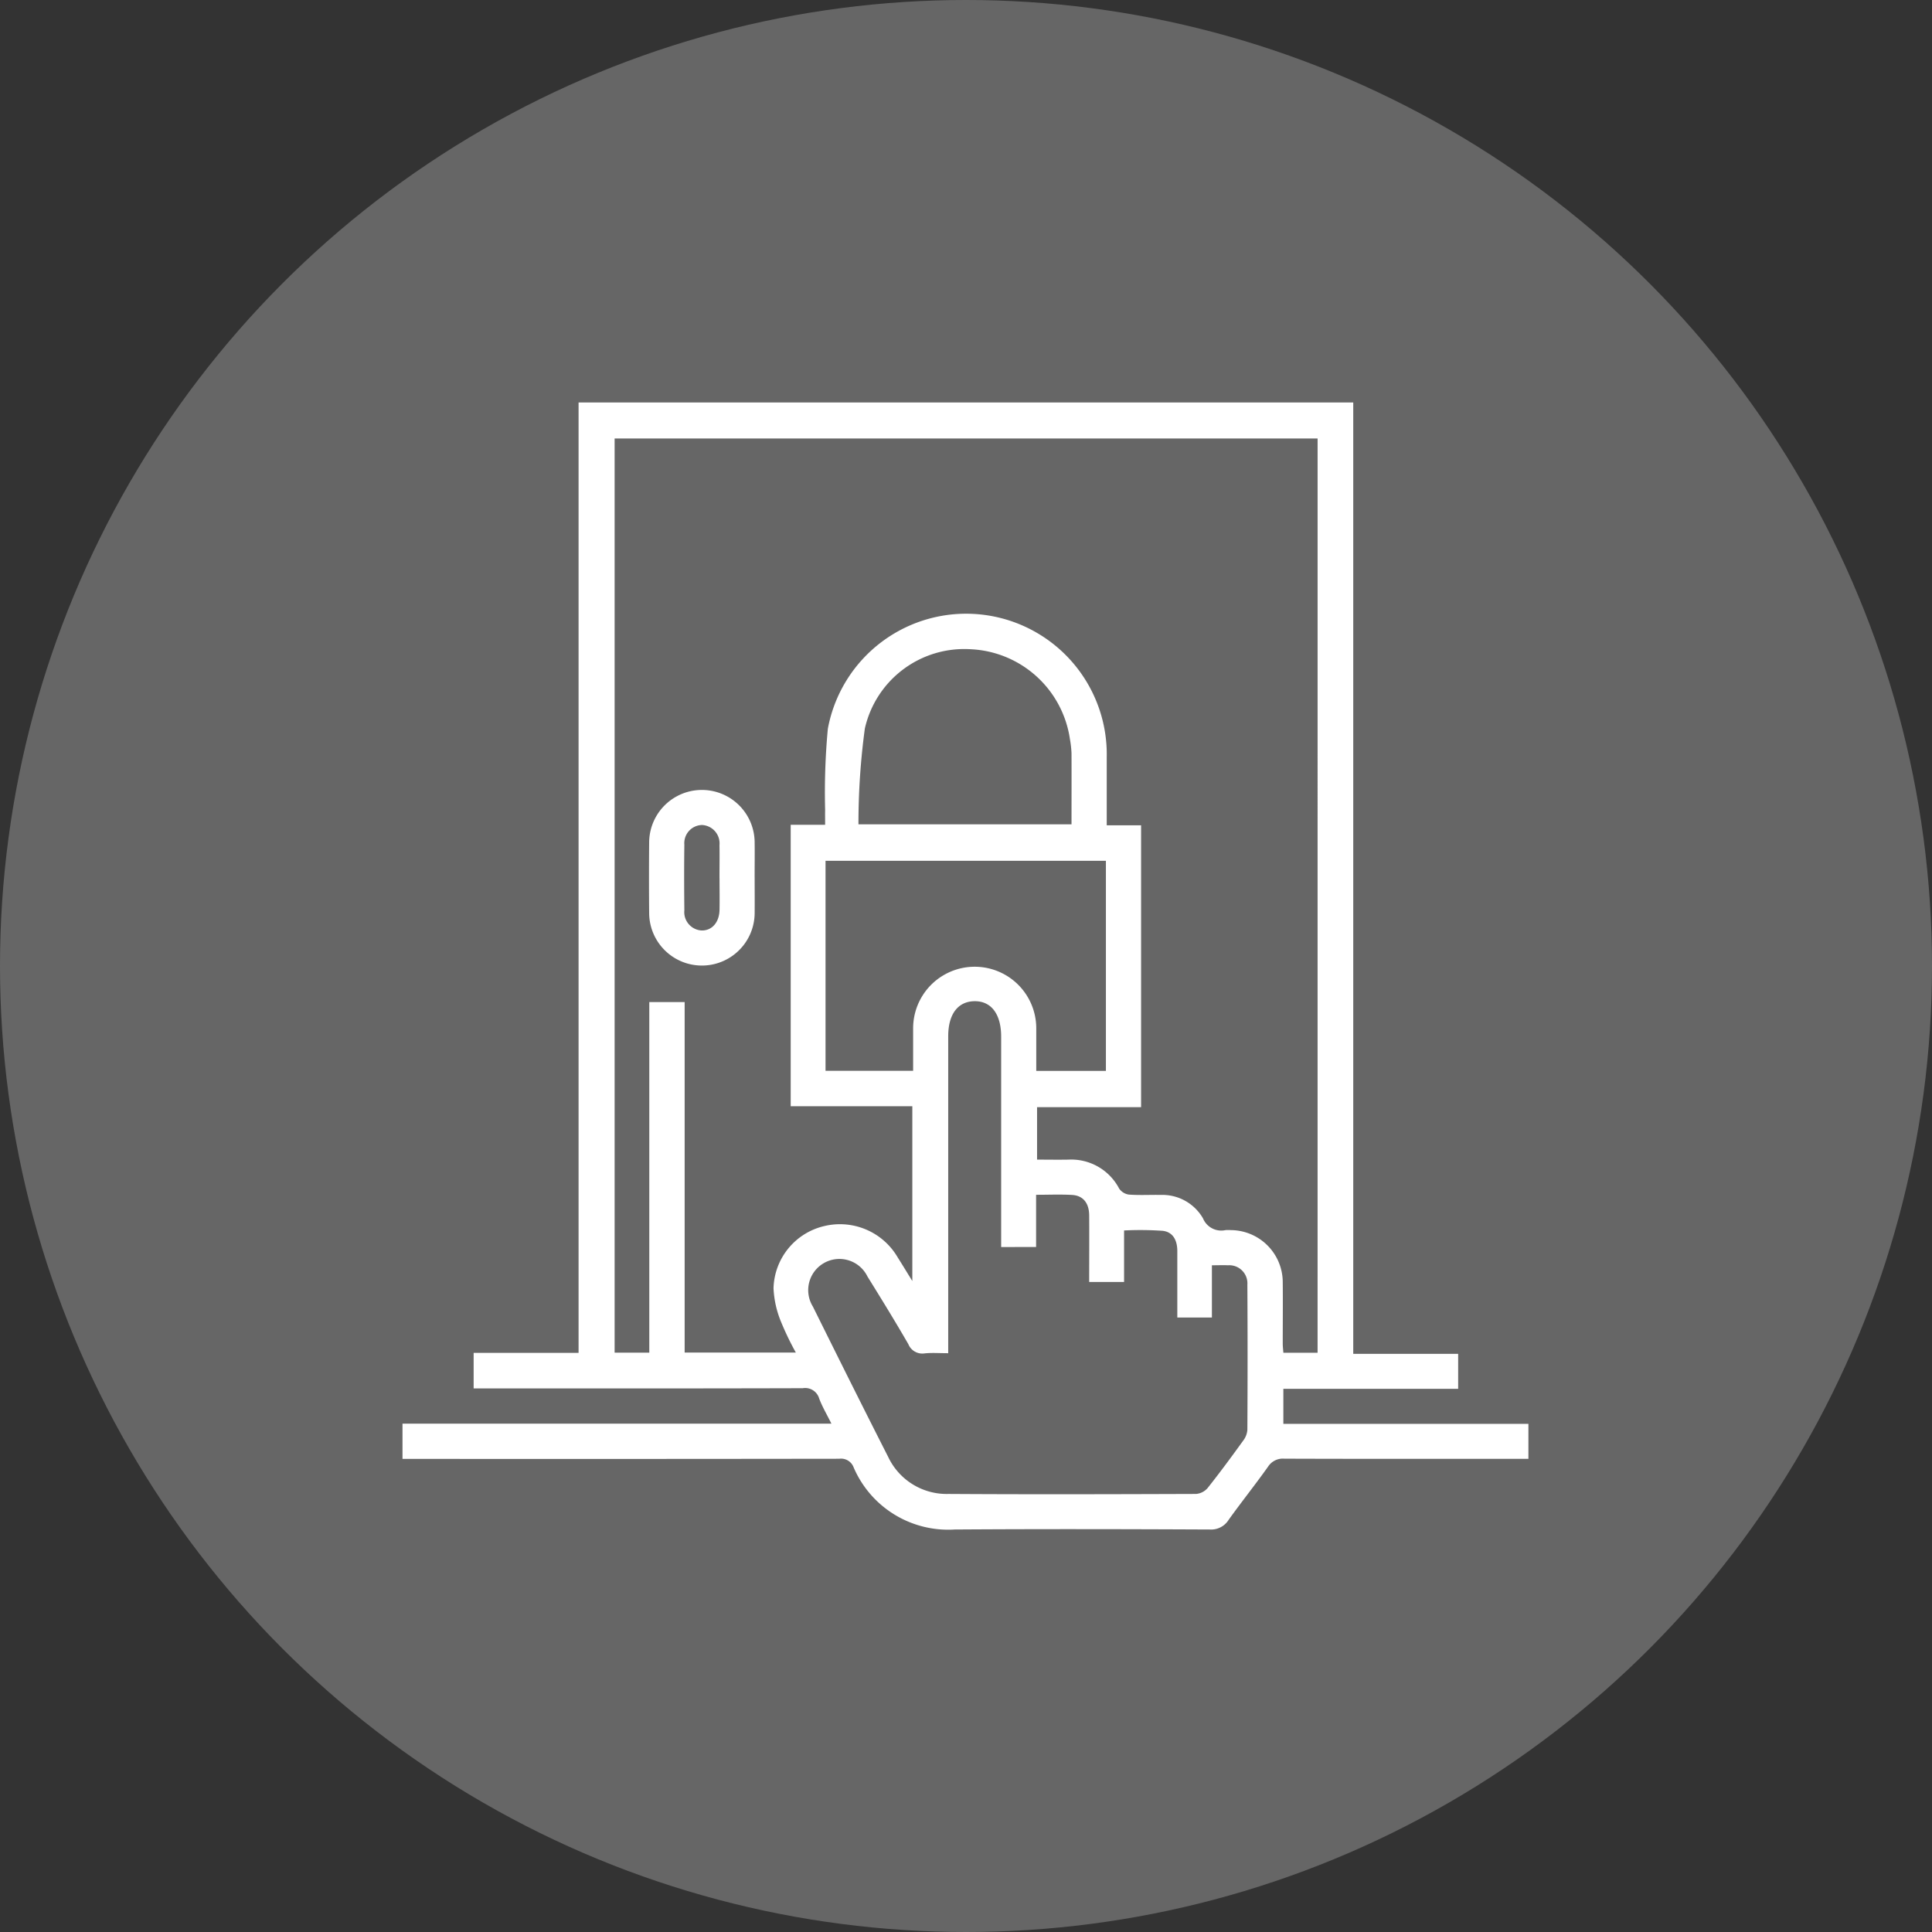 <svg xmlns="http://www.w3.org/2000/svg" xmlns:xlink="http://www.w3.org/1999/xlink" width="96" height="96" viewBox="0 0 96 96">
  <rect x="0" y="0" width="96" height="96" fill="#333333" stroke="none"/>
  <defs>
    <clipPath id="clip-path">
      <rect id="Rectangle_865" data-name="Rectangle 865" width="55.946" height="56" fill="#fff"/>
    </clipPath>
  </defs>
  <g id="Group_2190" data-name="Group 2190" transform="translate(-1376)">
    <circle id="Ellipse_98" data-name="Ellipse 98" cx="48" cy="48" r="48" transform="translate(1376)" fill="#fff" opacity="0.25"/>
    <g id="Group_1321" data-name="Group 1321" transform="translate(1396 20)">
      <g id="Group_1320" data-name="Group 1320" transform="translate(0 0)" clip-path="url(#clip-path)">
        <path id="Path_290" data-name="Path 290" d="M8.749,0H47.242V47.272h5.213v1.739H43.769v1.74H55.946v1.738H55.3c-3.827,0-7.654.005-11.481-.008a.873.873,0,0,0-.812.4c-.633.89-1.316,1.746-1.953,2.633A1.02,1.02,0,0,1,40.12,56c-4.228-.019-8.456-.028-12.684,0a5.113,5.113,0,0,1-5.021-3.09.664.664,0,0,0-.71-.425Q10.853,52.5,0,52.491v-1.75H21.313c-.234-.47-.457-.846-.608-1.248a.725.725,0,0,0-.818-.514c-5.247.016-10.494.01-15.742.01h-.61V47.224H8.749ZM45.471,1.787H10.54V47.214h1.723V29.792H14.02V47.208h5.525a14.417,14.417,0,0,1-.731-1.516,4.931,4.931,0,0,1-.378-1.679,3.261,3.261,0,0,1,2.5-3.085A3.322,3.322,0,0,1,24.6,42.469c.229.362.45.727.733,1.185V34.969H19.289V20.983H21c0-.273-.005-.505,0-.737a34.027,34.027,0,0,1,.135-4.033,6.988,6.988,0,0,1,13.858,1.418c0,1.106,0,2.212,0,3.378H36.7V35.015H31.531v2.606c.546,0,1.054.009,1.562,0a2.685,2.685,0,0,1,2.516,1.437.709.709,0,0,0,.482.3c.526.04,1.056.007,1.585.017a2.331,2.331,0,0,1,2.1,1.164.982.982,0,0,0,1.118.585,1.932,1.932,0,0,1,.273,0A2.594,2.594,0,0,1,43.739,43.7c.01,1.021,0,2.041,0,3.062,0,.156.021.311.031.455h1.7ZM29.747,41.965V31.513c0-1.124-.493-1.777-1.331-1.764-.822.014-1.3.65-1.3,1.742V47.24c-.441,0-.806-.028-1.165.008a.749.749,0,0,1-.815-.456c-.654-1.134-1.342-2.251-2.033-3.364A1.55,1.55,0,1,0,20.39,44.92c1.238,2.494,2.478,4.987,3.74,7.467a3.214,3.214,0,0,0,3,1.846c4.1.026,8.2.014,12.3,0a.846.846,0,0,0,.575-.292c.611-.769,1.194-1.562,1.77-2.359a1,1,0,0,0,.206-.534q.021-3.608,0-7.217a.9.9,0,0,0-.962-.96c-.248-.012-.5,0-.8,0v2.595H38.5c0-1.117,0-2.206,0-3.3,0-.516-.2-.944-.722-1.007a16.217,16.217,0,0,0-1.923-.018V43.7H34.121c0-1.128.008-2.219,0-3.311-.006-.607-.3-.981-.847-1.013-.575-.034-1.154-.008-1.791-.008v2.593ZM21.02,33.207h4.353c0-.73,0-1.42,0-2.111a3.059,3.059,0,1,1,6.118,0c0,.7,0,1.409,0,2.116h3.461V22.773H21.02Zm1.636-12.248H33.243c0-1.2.005-2.367,0-3.531a5.143,5.143,0,0,0-.079-.7,5.223,5.223,0,0,0-4.919-4.467A5.065,5.065,0,0,0,22.974,16.2a35.187,35.187,0,0,0-.318,4.761" transform="translate(0 0)" fill="#fff"/>
        <path id="Path_291" data-name="Path 291" d="M19.5,26.748c0,.6.006,1.2,0,1.8a2.621,2.621,0,0,1-5.241.015q-.017-1.8,0-3.607a2.621,2.621,0,0,1,5.24-.014c.009.6,0,1.2,0,1.8m-1.746.034c0-.545.009-1.089,0-1.634a.916.916,0,0,0-.861-1,.9.9,0,0,0-.885.974c-.014,1.088-.012,2.178,0,3.267a.912.912,0,0,0,.86,1c.512.009.876-.4.888-1.028.01-.526,0-1.053,0-1.579" transform="translate(-2.002 -3.148)" fill="#fff"/>
      </g>
    </g>
  </g>
</svg>
